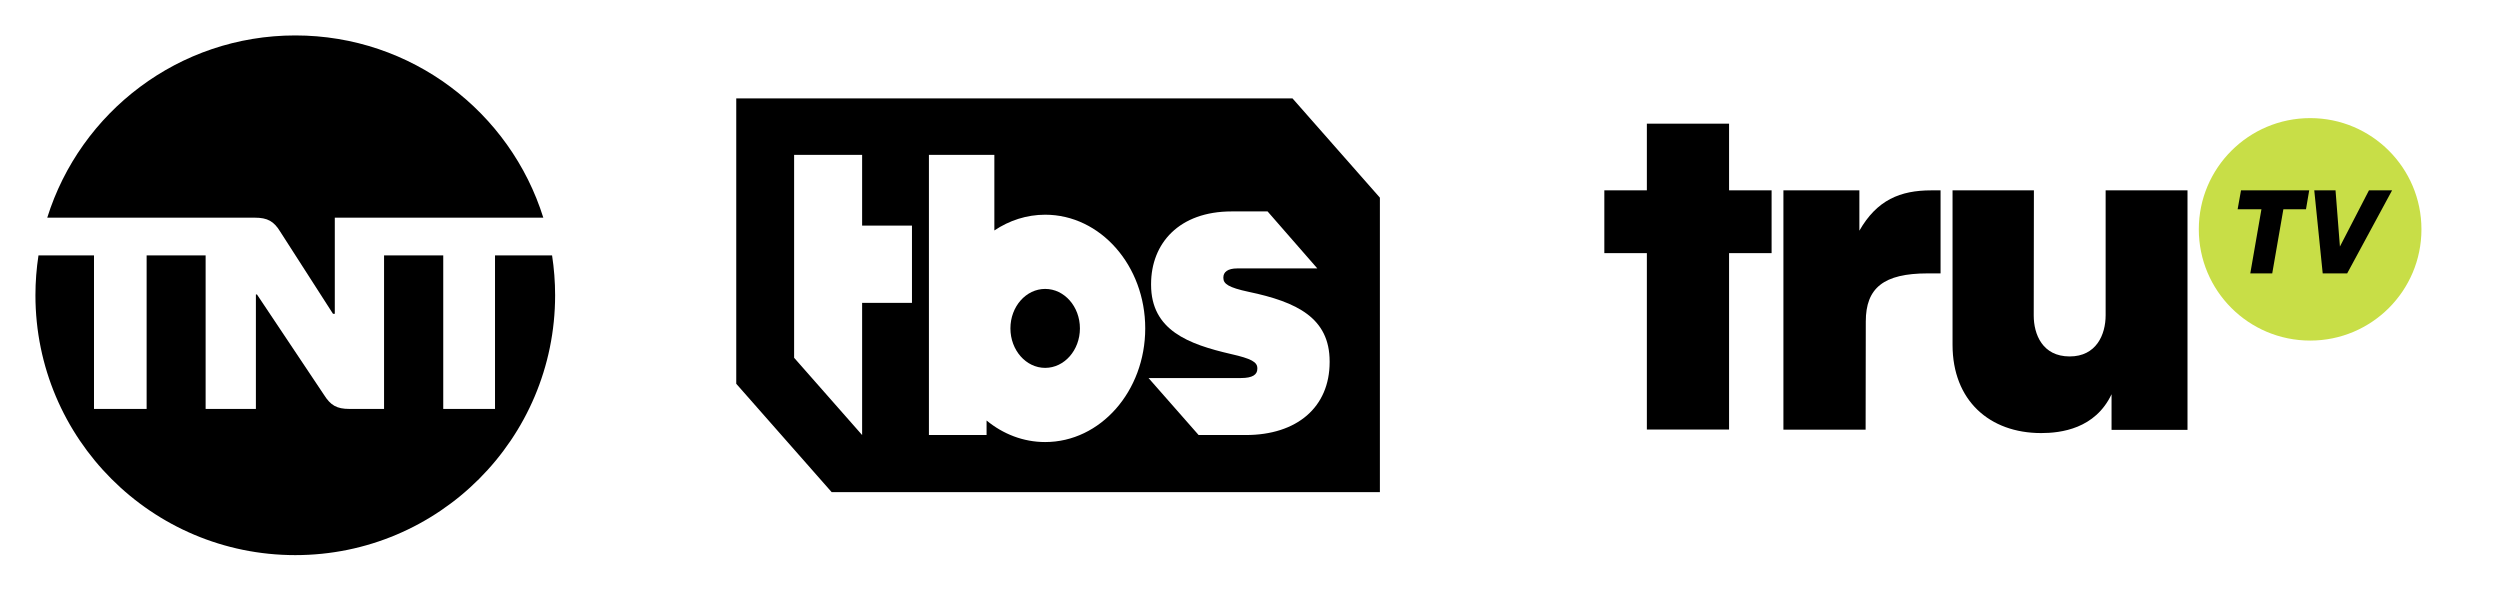 <svg width="508" height="120" viewBox="0 0 508 120" fill="none" xmlns="http://www.w3.org/2000/svg">
<path d="M51.773 44.232C54.378 44.232 55.671 44.966 56.974 47.121L67.669 63.771H68.031V44.232H110.4C103.691 22.773 83.662 7.2 60 7.2C36.337 7.2 16.308 22.773 9.6 44.232H51.773Z" fill="black"/>
<path d="M100.587 51.901V83.095H90.068V51.901H78.041V83.095H71.018C68.413 83.095 67.169 82.36 65.818 80.205L52.214 59.834H51.998V83.095H41.783V51.901H29.795V83.095H19.1V51.901H7.817C7.415 54.535 7.2 57.248 7.2 60C7.2 89.157 30.843 112.8 60 112.8C89.157 112.8 112.8 89.157 112.8 60C112.8 57.248 112.584 54.545 112.183 51.901H100.587Z" fill="black"/>
<path d="M262.641 20H149.606V77.981L168.991 100H280.394V40.167L262.641 20ZM250.147 71.942C241.498 69.941 233.899 67.124 233.899 57.857V57.736C233.899 49.413 239.627 42.962 250.257 42.962H257.572L267.681 54.543H251.399C249.467 54.543 248.588 55.295 248.588 56.36V56.487C248.588 57.672 249.634 58.425 253.711 59.297C263.572 61.362 270.182 64.619 270.182 73.439V73.567C270.182 82.764 263.517 88.397 253.158 88.397H243.559L233.38 76.817H252.185C254.498 76.817 255.49 76.136 255.49 74.944V74.823C255.49 73.567 254.28 72.879 250.147 71.942ZM212.38 43.629C223.609 43.629 232.711 53.975 232.711 66.727C232.711 79.485 223.608 89.824 212.38 89.824C207.931 89.824 203.821 88.199 200.472 85.446V88.398H188.757V31.467H202.053V46.83C205.081 44.8 208.609 43.629 212.38 43.629ZM161.364 31.467H175.183V45.836H185.312V61.54H175.183V88.398L161.364 72.701V31.467Z" fill="black"/>
<path d="M212.379 74.752C216.276 74.752 219.44 71.154 219.44 66.727C219.44 62.299 216.277 58.708 212.379 58.708C208.479 58.708 205.317 62.299 205.317 66.727C205.317 71.154 208.479 74.752 212.379 74.752Z" fill="black"/>
<path d="M469.435 24C456.95 24 446.798 34.118 446.798 46.602C446.798 59.087 456.916 69.205 469.435 69.205C481.92 69.205 492.037 59.087 492.037 46.602C492.037 34.118 481.92 24 469.435 24Z" fill="#C8DE47"/>
<path d="M334.643 25.132V38.68H326V51.438H334.643V87.28H351.346V51.438H359.989V38.68H351.346V25.132H334.643ZM362.39 38.68V87.314H379.094L379.128 65.329C379.128 58.504 382.763 55.554 391.681 55.554H394.322V38.68H392.436C386.125 38.68 381.392 40.634 377.825 46.877V38.68L362.39 38.68ZM396.757 38.68V70.062C396.757 81.38 404.268 88 414.764 88C418.776 88 425.739 87.142 429.066 80.111V87.348H444.5V38.679L427.865 38.68V64.06C427.865 68.038 425.945 72.429 420.56 72.429C415.004 72.429 413.254 67.901 413.254 64.129L413.289 38.68H396.757ZM455.373 38.68L454.687 42.521H459.523L457.259 55.554H461.718L463.981 42.521H468.577L469.229 38.68H455.373ZM470.258 38.68L471.973 55.554H476.946L486.069 38.68H481.371L475.471 50.101L474.58 38.68H470.258Z" fill="black"/>
</svg>
